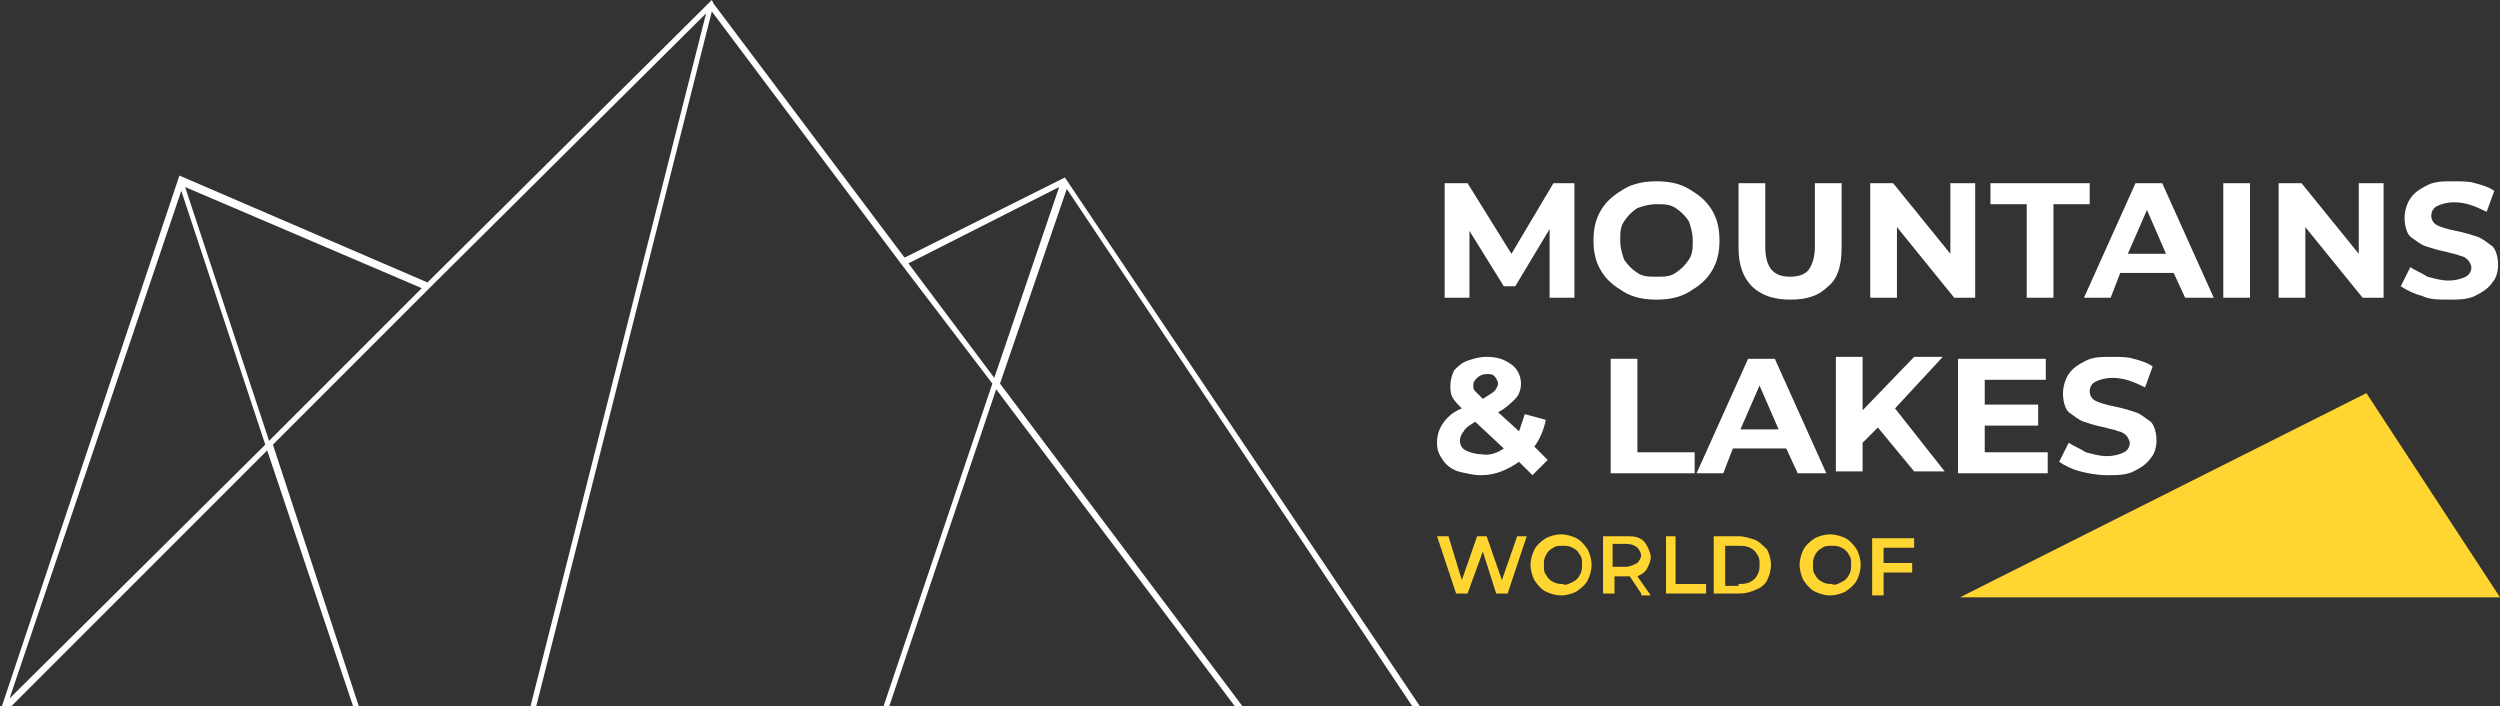 <?xml version="1.0" encoding="utf-8"?>
<!-- Generator: Adobe Illustrator 25.4.8, SVG Export Plug-In . SVG Version: 6.00 Build 0)  -->
<svg version="1.1" id="Ebene_1" xmlns="http://www.w3.org/2000/svg" xmlns:xlink="http://www.w3.org/1999/xlink" x="0px" y="0px"
	 viewBox="0 0 131 37" style="enable-background:new 0 0 131 37;" xml:space="preserve">
<rect x="0" y="0" width="131" height="37" fill="#333333" stroke="none"/>
<style type="text/css">
	.st0{fill:#FFFFFF;}
	.st1{fill:#FFD631;}
</style>
<g>
	<path class="st0" d="M81.2,15.6l0-3.6l-1.8,3h-0.6L77,12.1v3.5h-1.3v-6h1.2l2.3,3.7l2.2-3.7h1.1l0,6H81.2z"/>
	<path class="st0" d="M85.1,15.3c-0.5-0.3-0.9-0.6-1.2-1.1c-0.3-0.5-0.4-1-0.4-1.6c0-0.6,0.1-1.1,0.4-1.6c0.3-0.5,0.7-0.8,1.2-1.1
		c0.5-0.3,1.1-0.4,1.7-0.4c0.6,0,1.2,0.1,1.7,0.4c0.5,0.3,0.9,0.6,1.2,1.1c0.3,0.5,0.4,1,0.4,1.6c0,0.6-0.1,1.1-0.4,1.6
		c-0.3,0.5-0.7,0.8-1.2,1.1c-0.5,0.3-1.1,0.4-1.7,0.4C86.2,15.7,85.6,15.6,85.1,15.3z M87.8,14.3c0.3-0.2,0.5-0.4,0.7-0.7
		c0.2-0.3,0.2-0.6,0.2-1c0-0.4-0.1-0.7-0.2-1c-0.2-0.3-0.4-0.5-0.7-0.7c-0.3-0.2-0.6-0.2-1-0.2c-0.4,0-0.7,0.1-1,0.2
		c-0.3,0.2-0.5,0.4-0.7,0.7c-0.2,0.3-0.2,0.6-0.2,1c0,0.4,0.1,0.7,0.2,1c0.2,0.3,0.4,0.5,0.7,0.7c0.3,0.2,0.6,0.2,1,0.2
		C87.2,14.5,87.5,14.5,87.8,14.3z"/>
	<path class="st0" d="M91.8,15c-0.5-0.5-0.7-1.2-0.7-2V9.6h1.4v3.3c0,1.1,0.4,1.6,1.3,1.6c0.4,0,0.8-0.1,1-0.4
		c0.2-0.3,0.3-0.7,0.3-1.2V9.6h1.4V13c0,0.9-0.2,1.6-0.7,2c-0.5,0.5-1.1,0.7-2,0.7C93,15.7,92.3,15.5,91.8,15z"/>
	<path class="st0" d="M103.5,9.6v6h-1.1l-3-3.7v3.7H98v-6h1.2l3,3.7V9.6H103.5z"/>
	<path class="st0" d="M106.2,10.7h-1.9V9.6h5.2v1.1h-1.9v4.9h-1.4V10.7z"/>
	<path class="st0" d="M113.9,14.3h-2.8l-0.5,1.3h-1.4l2.7-6h1.4l2.7,6h-1.5L113.9,14.3z M113.5,13.3l-1-2.3l-1,2.3H113.5z"/>
	<path class="st0" d="M116.5,9.6h1.4v6h-1.4V9.6z"/>
	<path class="st0" d="M124.9,9.6v6h-1.1l-3-3.7v3.7h-1.4v-6h1.2l3,3.7V9.6H124.9z"/>
	<path class="st0" d="M126.9,15.5c-0.4-0.1-0.8-0.3-1.1-0.5l0.5-1c0.3,0.2,0.6,0.3,0.9,0.5c0.4,0.1,0.7,0.2,1.1,0.2
		c0.4,0,0.7-0.1,0.9-0.2c0.2-0.1,0.3-0.3,0.3-0.5c0-0.1-0.1-0.3-0.2-0.4c-0.1-0.1-0.3-0.2-0.4-0.2c-0.2-0.1-0.4-0.1-0.7-0.2
		c-0.5-0.1-0.8-0.2-1.1-0.3c-0.3-0.1-0.5-0.3-0.8-0.5c-0.2-0.2-0.3-0.6-0.3-1c0-0.3,0.1-0.7,0.3-1c0.2-0.3,0.5-0.5,0.9-0.7
		c0.4-0.2,0.8-0.2,1.4-0.2c0.4,0,0.8,0,1.1,0.1c0.4,0.1,0.7,0.2,1,0.4l-0.4,1.1c-0.6-0.3-1.1-0.5-1.7-0.5c-0.4,0-0.7,0.1-0.9,0.2
		c-0.2,0.1-0.3,0.3-0.3,0.5c0,0.2,0.1,0.4,0.3,0.5c0.2,0.1,0.5,0.2,1,0.3c0.5,0.1,0.8,0.2,1.1,0.3c0.3,0.1,0.5,0.3,0.8,0.5
		c0.2,0.2,0.3,0.6,0.3,1c0,0.3-0.1,0.7-0.3,0.9c-0.2,0.3-0.5,0.5-0.9,0.7c-0.4,0.2-0.9,0.2-1.4,0.2
		C127.8,15.7,127.3,15.7,126.9,15.5z"/>
</g>
<g>
	<path class="st0" d="M80.3,24.9l-0.7-0.7c-0.6,0.4-1.2,0.7-2,0.7c-0.4,0-0.8-0.1-1.2-0.2c-0.3-0.1-0.6-0.3-0.8-0.6
		c-0.2-0.3-0.3-0.5-0.3-0.9c0-0.4,0.1-0.7,0.3-1c0.2-0.3,0.5-0.6,1-0.8c-0.2-0.2-0.4-0.4-0.5-0.6c-0.1-0.2-0.1-0.4-0.1-0.6
		c0-0.3,0.1-0.6,0.2-0.8c0.2-0.2,0.4-0.4,0.7-0.5c0.3-0.1,0.6-0.2,1-0.2c0.5,0,0.9,0.1,1.3,0.4c0.3,0.2,0.5,0.6,0.5,1
		c0,0.3-0.1,0.6-0.3,0.8c-0.2,0.2-0.5,0.5-0.9,0.7l1.1,1c0.1-0.3,0.2-0.6,0.3-0.9l1.1,0.3c-0.1,0.5-0.3,1-0.6,1.4l0.7,0.7L80.3,24.9
		z M78.8,23.5l-1.5-1.4c-0.3,0.2-0.5,0.3-0.6,0.5c-0.1,0.1-0.2,0.3-0.2,0.5c0,0.2,0.1,0.4,0.3,0.5c0.2,0.1,0.5,0.2,0.8,0.2
		C78.1,23.9,78.5,23.7,78.8,23.5z M77.4,19.8c-0.1,0.1-0.2,0.2-0.2,0.4c0,0.1,0,0.2,0.1,0.3c0.1,0.1,0.2,0.2,0.4,0.4
		c0.3-0.2,0.5-0.3,0.6-0.4c0.1-0.1,0.2-0.3,0.2-0.4c0-0.1-0.1-0.3-0.2-0.4c-0.1-0.1-0.2-0.1-0.4-0.1C77.7,19.6,77.5,19.7,77.4,19.8z
		"/>
	<path class="st0" d="M84.4,18.8h1.4v4.9h3v1.1h-4.4V18.8z"/>
	<path class="st0" d="M93.6,23.5h-2.8l-0.5,1.3h-1.4l2.7-6h1.4l2.7,6h-1.5L93.6,23.5z M93.2,22.5l-1-2.3l-1,2.3H93.2z"/>
	<path class="st0" d="M98.4,22.4l-0.8,0.8v1.5h-1.4v-6h1.4v2.8l2.7-2.8h1.5l-2.5,2.7l2.6,3.3h-1.6L98.4,22.4z"/>
	<path class="st0" d="M107.3,23.7v1.1h-4.7v-6h4.6v1.1H104v1.3h2.8v1.1H104v1.4H107.3z"/>
	<path class="st0" d="M109,24.7c-0.4-0.1-0.8-0.3-1.1-0.5l0.5-1c0.3,0.2,0.6,0.3,0.9,0.5c0.4,0.1,0.7,0.2,1.1,0.2
		c0.4,0,0.7-0.1,0.9-0.2c0.2-0.1,0.3-0.3,0.3-0.5c0-0.1-0.1-0.3-0.2-0.4c-0.1-0.1-0.3-0.2-0.4-0.2c-0.2-0.1-0.4-0.1-0.7-0.2
		c-0.5-0.1-0.8-0.2-1.1-0.3c-0.3-0.1-0.5-0.3-0.8-0.5c-0.2-0.2-0.3-0.6-0.3-1c0-0.3,0.1-0.7,0.3-1c0.2-0.3,0.5-0.5,0.9-0.7
		c0.4-0.2,0.8-0.2,1.4-0.2c0.4,0,0.8,0,1.1,0.1c0.4,0.1,0.7,0.2,1,0.4l-0.4,1.1c-0.6-0.3-1.1-0.5-1.7-0.5c-0.4,0-0.7,0.1-0.9,0.2
		c-0.2,0.1-0.3,0.3-0.3,0.5c0,0.2,0.1,0.4,0.3,0.5c0.2,0.1,0.5,0.2,1,0.3c0.5,0.1,0.8,0.2,1.1,0.3c0.3,0.1,0.5,0.3,0.8,0.5
		c0.2,0.2,0.3,0.6,0.3,1c0,0.3-0.1,0.7-0.3,0.9c-0.2,0.3-0.5,0.5-0.9,0.7c-0.4,0.2-0.9,0.2-1.4,0.2C109.9,24.9,109.4,24.8,109,24.7z
		"/>
</g>
<g>
	<g>
		<path class="st1" d="M80,28.1l-1,3h-0.6l-0.7-2.2l-0.8,2.2h-0.6l-1-3h0.6l0.7,2.3l0.8-2.3h0.5l0.8,2.3l0.8-2.3H80z"/>
		<path class="st1" d="M81,31c-0.2-0.1-0.4-0.3-0.6-0.6c-0.1-0.2-0.2-0.5-0.2-0.8c0-0.3,0.1-0.6,0.2-0.8c0.1-0.2,0.3-0.4,0.6-0.6
			c0.2-0.1,0.5-0.2,0.8-0.2c0.3,0,0.6,0.1,0.8,0.2c0.2,0.1,0.4,0.3,0.6,0.6c0.1,0.2,0.2,0.5,0.2,0.8c0,0.3-0.1,0.6-0.2,0.8
			c-0.1,0.2-0.3,0.4-0.6,0.6c-0.2,0.1-0.5,0.2-0.8,0.2C81.5,31.2,81.2,31.1,81,31z M82.4,30.5c0.2-0.1,0.3-0.2,0.4-0.4
			c0.1-0.2,0.1-0.3,0.1-0.5c0-0.2,0-0.4-0.1-0.5c-0.1-0.2-0.2-0.3-0.4-0.4c-0.2-0.1-0.3-0.1-0.5-0.1c-0.2,0-0.4,0-0.5,0.1
			c-0.2,0.1-0.3,0.2-0.4,0.4c-0.1,0.2-0.1,0.3-0.1,0.5c0,0.2,0,0.4,0.1,0.5c0.1,0.2,0.2,0.3,0.4,0.4c0.2,0.1,0.3,0.1,0.5,0.1
			C82,30.7,82.2,30.6,82.4,30.5z"/>
		<path class="st1" d="M86,31.1l-0.6-0.9c0,0-0.1,0-0.1,0h-0.7v0.9H84v-3h1.2c0.3,0,0.5,0,0.7,0.1c0.2,0.1,0.3,0.2,0.4,0.4
			c0.1,0.2,0.2,0.4,0.2,0.6c0,0.2-0.1,0.4-0.2,0.6c-0.1,0.2-0.3,0.3-0.5,0.4l0.7,1H86z M85.8,28.7c-0.1-0.1-0.3-0.2-0.6-0.2h-0.7
			v1.2h0.7c0.2,0,0.4-0.1,0.6-0.2c0.1-0.1,0.2-0.3,0.2-0.4C86,29,85.9,28.8,85.8,28.7z"/>
		<path class="st1" d="M87.2,28.1h0.6v2.5h1.6v0.5h-2.1V28.1z"/>
		<path class="st1" d="M89.8,28.1h1.3c0.3,0,0.6,0.1,0.9,0.2c0.2,0.1,0.4,0.3,0.6,0.5c0.1,0.2,0.2,0.5,0.2,0.8
			c0,0.3-0.1,0.6-0.2,0.8c-0.1,0.2-0.3,0.4-0.6,0.5c-0.2,0.1-0.5,0.2-0.9,0.2h-1.3V28.1z M91.1,30.6c0.2,0,0.4,0,0.6-0.1
			c0.2-0.1,0.3-0.2,0.4-0.4c0.1-0.2,0.1-0.3,0.1-0.5s0-0.4-0.1-0.5c-0.1-0.2-0.2-0.3-0.4-0.4c-0.2-0.1-0.4-0.1-0.6-0.1h-0.7v2.1
			H91.1z"/>
		<path class="st1" d="M95.1,31c-0.2-0.1-0.4-0.3-0.6-0.6c-0.1-0.2-0.2-0.5-0.2-0.8c0-0.3,0.1-0.6,0.2-0.8c0.1-0.2,0.3-0.4,0.6-0.6
			c0.2-0.1,0.5-0.2,0.8-0.2c0.3,0,0.6,0.1,0.8,0.2c0.2,0.1,0.4,0.3,0.6,0.6c0.1,0.2,0.2,0.5,0.2,0.8c0,0.3-0.1,0.6-0.2,0.8
			c-0.1,0.2-0.3,0.4-0.6,0.6c-0.2,0.1-0.5,0.2-0.8,0.2C95.6,31.2,95.3,31.1,95.1,31z M96.5,30.5c0.2-0.1,0.3-0.2,0.4-0.4
			c0.1-0.2,0.1-0.3,0.1-0.5c0-0.2,0-0.4-0.1-0.5c-0.1-0.2-0.2-0.3-0.4-0.4c-0.2-0.1-0.3-0.1-0.5-0.1c-0.2,0-0.4,0-0.5,0.1
			c-0.2,0.1-0.3,0.2-0.4,0.4c-0.1,0.2-0.1,0.3-0.1,0.5c0,0.2,0,0.4,0.1,0.5c0.1,0.2,0.2,0.3,0.4,0.4c0.2,0.1,0.3,0.1,0.5,0.1
			C96.1,30.7,96.3,30.6,96.5,30.5z"/>
		<path class="st1" d="M98.7,28.6v0.9h1.5V30h-1.5v1.2h-0.6v-3h2.2v0.5H98.7z"/>
	</g>
	<g>
		<polygon class="st1" points="102.7,31.3 131,31.3 124,20.6 		"/>
	</g>
</g>
<path class="st0" d="M55.8,9.3l-8.4,4.2l-10-13.3l0,0L37.3,0L22.4,14.8l-13-5.6L0,37.3h74.6L55.8,9.3z M55.5,9.8l-3.4,10l-4.5-6
	L55.5,9.8z M22.1,15.1l-8,8L9.7,9.8L22.1,15.1z M9.5,10l4.4,13.3L0.5,36.6L9.5,10z M0.6,37L14,23.6L18.5,37H0.6z M18.8,37l-4.5-13.7
	l8.2-8.2l0,0L37,0.7L27.8,37H18.8z M28.1,37l9.2-36.4l9.9,13.2l0,0l4.8,6.3L46.3,37H28.1z M46.6,37l5.6-16.6L64.7,37H46.6z
	 M52.4,20.1l3.5-10.2L74,37h-8.9L52.4,20.1z"/>
</svg>
